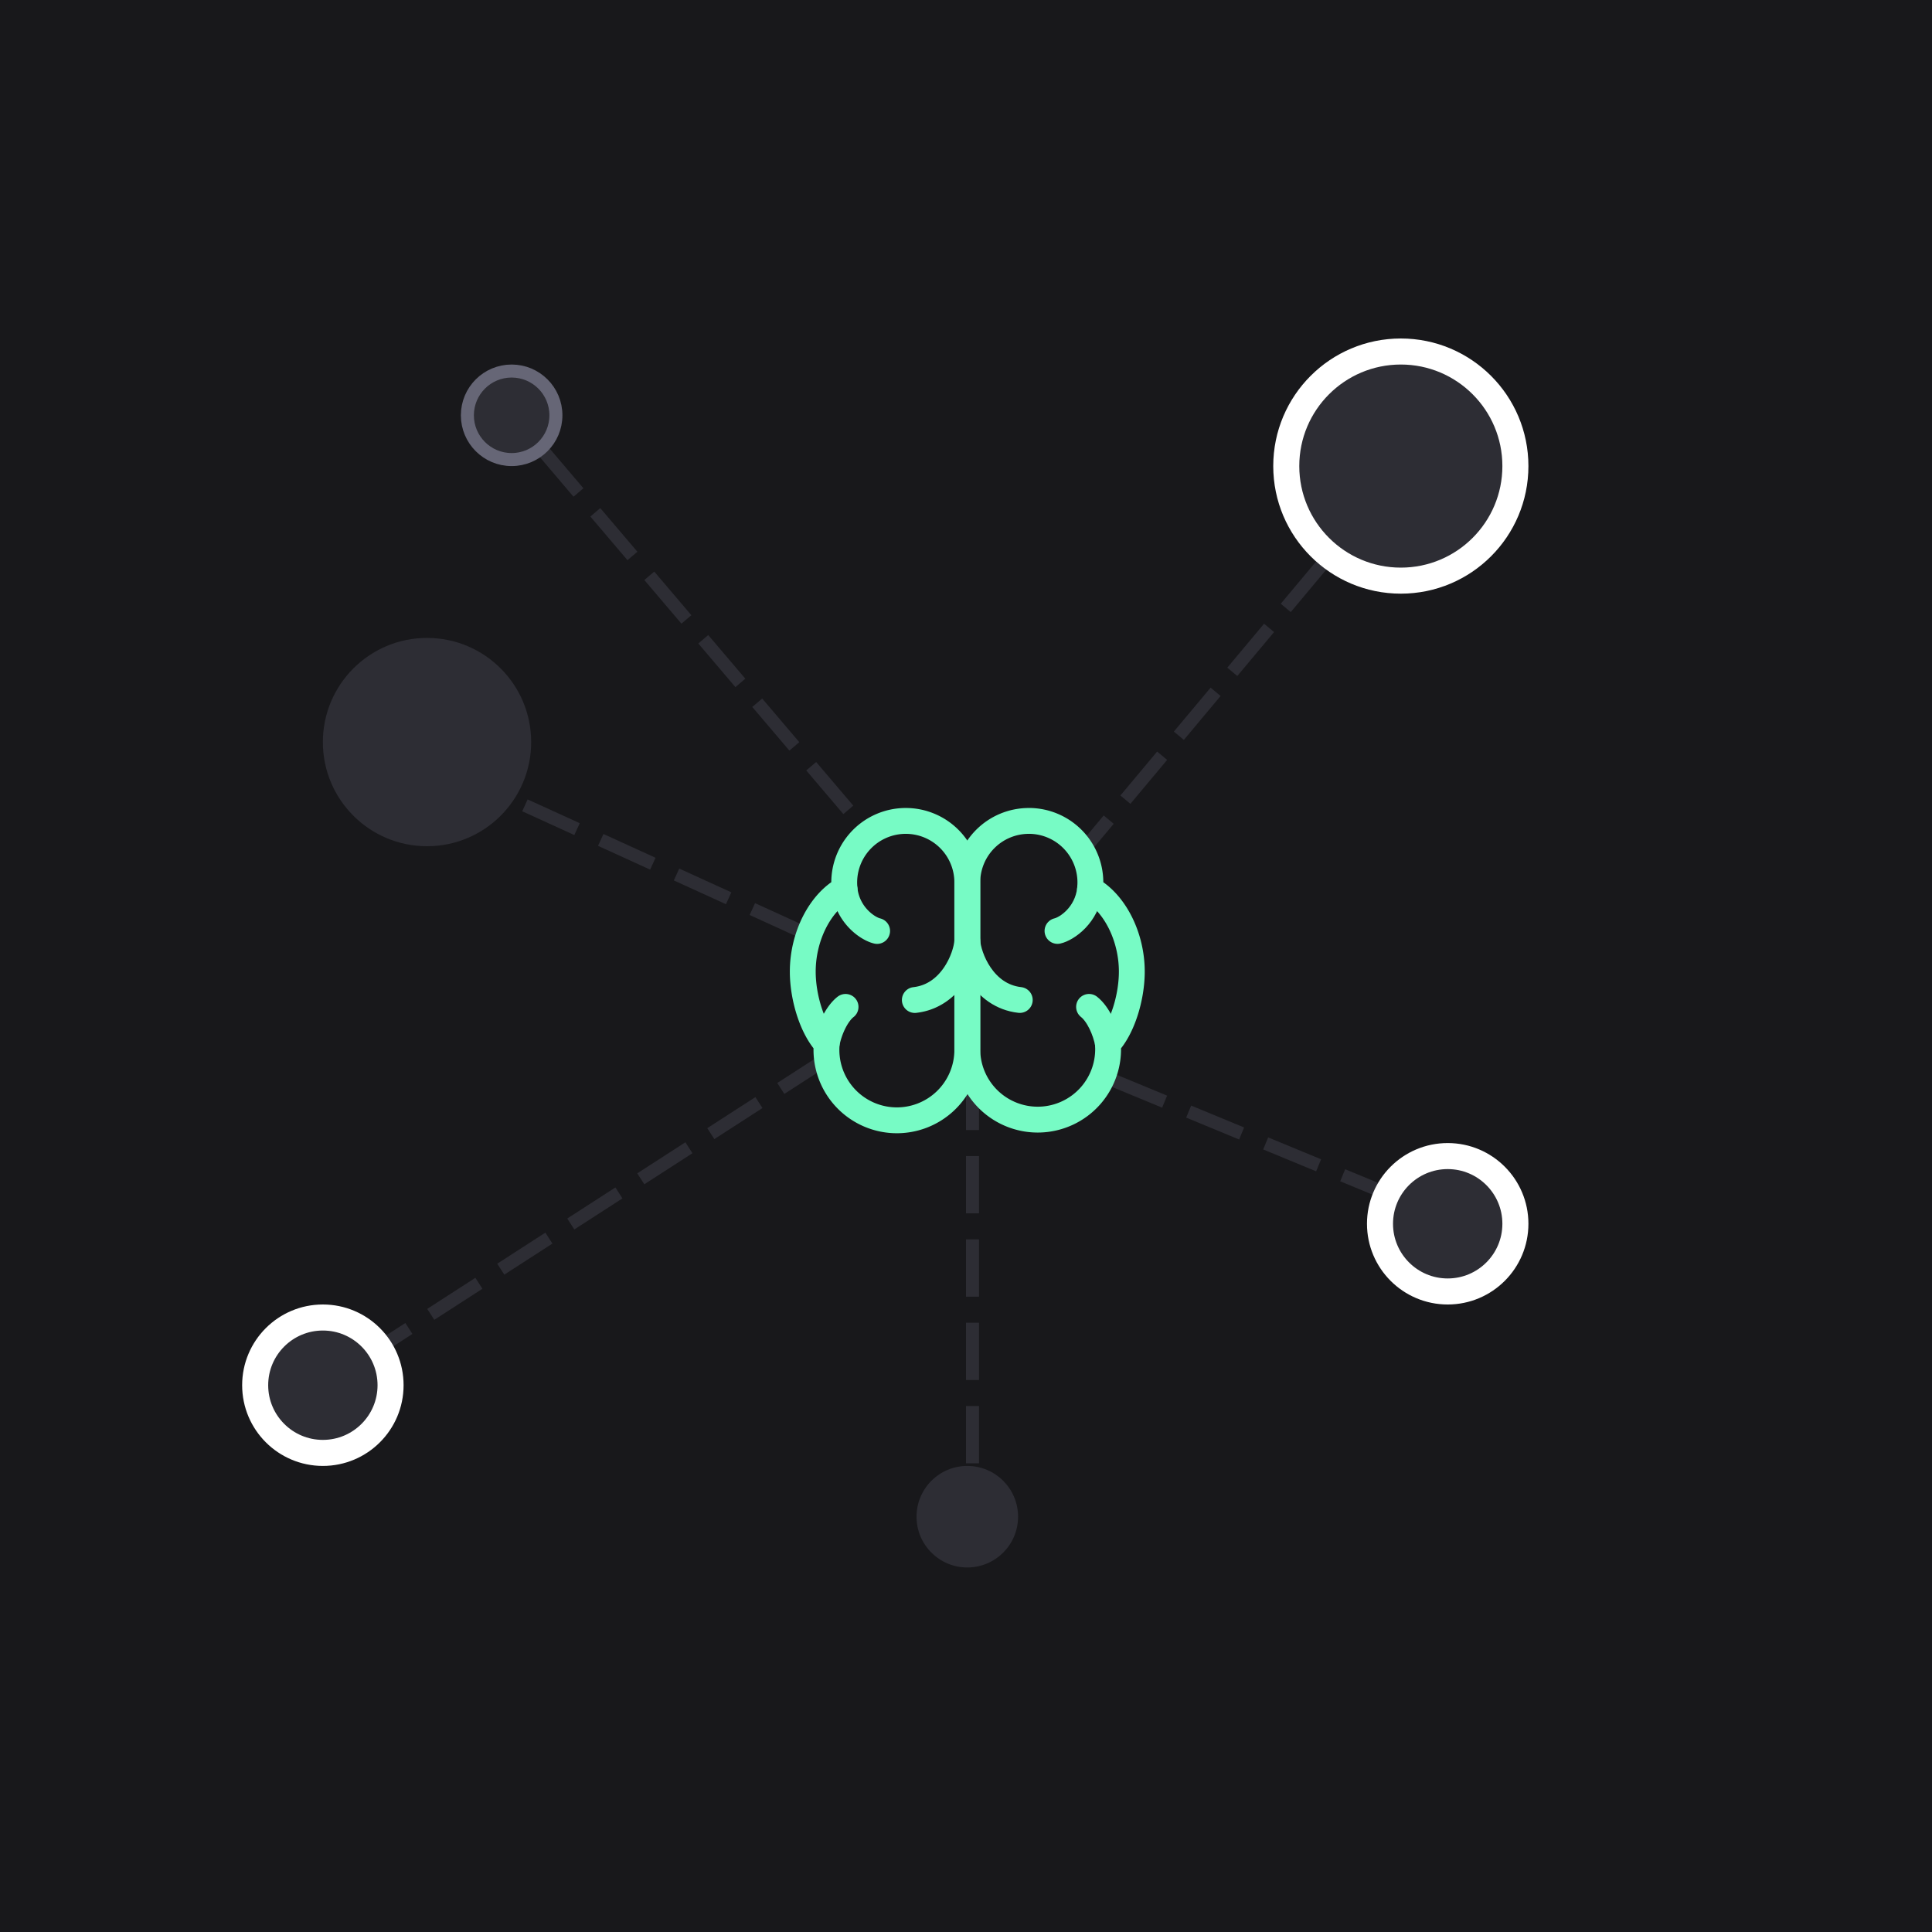 <svg width="742" height="742" viewBox="0 0 742 742" fill="none" xmlns="http://www.w3.org/2000/svg"><rect width="742" height="742" fill="#18181B"/><line x1="207.91" y1="172.38" x2="332.9" y2="319.38" stroke="#2D2D34" stroke-width="5" stroke-dasharray="22 10"/><line x1="507.92" y1="216.6" x2="415.92" y2="326.6" stroke="#2D2D34" stroke-width="5" stroke-dasharray="22 10"/><line x1="426.95" y1="414.69" x2="530.96" y2="457.69" stroke="#2D2D34" stroke-width="5" stroke-dasharray="22 10"/><line x1="373.5" y1="412" x2="373.5" y2="568" stroke="#2D2D34" stroke-width="5" stroke-dasharray="22 10"/><line x1="308.96" y1="358.27" x2="194.96" y2="306.27" stroke="#2D2D34" stroke-width="5" stroke-dasharray="22 10"/><line x1="318.36" y1="406.1" x2="146.36" y2="517.1" stroke="#2D2D34" stroke-width="5" stroke-dasharray="22 10"/><path d="M347.87 315.28a23.62 23.62 0 0 1 23.63 23.63v64.24a27.05 27.05 0 1 1-54-2.26c-5.63-6.06-9.19-17.88-9.19-27.75 0-13.45 6.6-26.52 16.06-31.67a23.63 23.63 0 0 1 23.5-26.19Z" stroke="#77FBC5" stroke-width="9.93" stroke-linecap="round" stroke-linejoin="round"/><path d="M336.86 357.54c-3.48-.8-11.33-5.95-12.51-16m27 42.52c14.17-1.6 19.78-16.54 20.15-22.63m-46.76 25.28c-3.54 2.78-6.36 9.1-7.26 14.17m77.65-85.6a23.63 23.63 0 0 0-23.63 23.63v64.24a27.04 27.04 0 1 0 54-2.26c5.63-6.06 9.18-17.88 9.18-27.75 0-13.45-6.6-26.51-16.05-31.67a23.64 23.64 0 0 0-23.5-26.2Z" stroke="#77FBC5" stroke-width="9.93" stroke-linecap="round" stroke-linejoin="round"/><path d="M406.14 357.53c3.48-.79 11.33-5.94 12.51-16m-27 42.52c-14.17-1.59-19.78-16.54-20.15-22.62m46.76 25.27c3.54 2.78 6.36 9.1 7.26 14.17" stroke="#77FBC5" stroke-width="9.93" stroke-linecap="round" stroke-linejoin="round"/><circle cx="196.5" cy="159.5" r="17" fill="#2D2D34" stroke="#666676" stroke-width="5"/><circle cx="371.5" cy="582.5" r="19.5" fill="#2D2D34"/><circle cx="164" cy="285" r="40" fill="#2D2D34"/><circle cx="538" cy="179" r="44" fill="#2D2D34" stroke="white" stroke-width="10"/><circle cx="124" cy="532" r="26" fill="#2D2D34" stroke="white" stroke-width="10"/><circle cx="556" cy="470" r="26" fill="#2D2D34" stroke="white" stroke-width="10"/></svg>